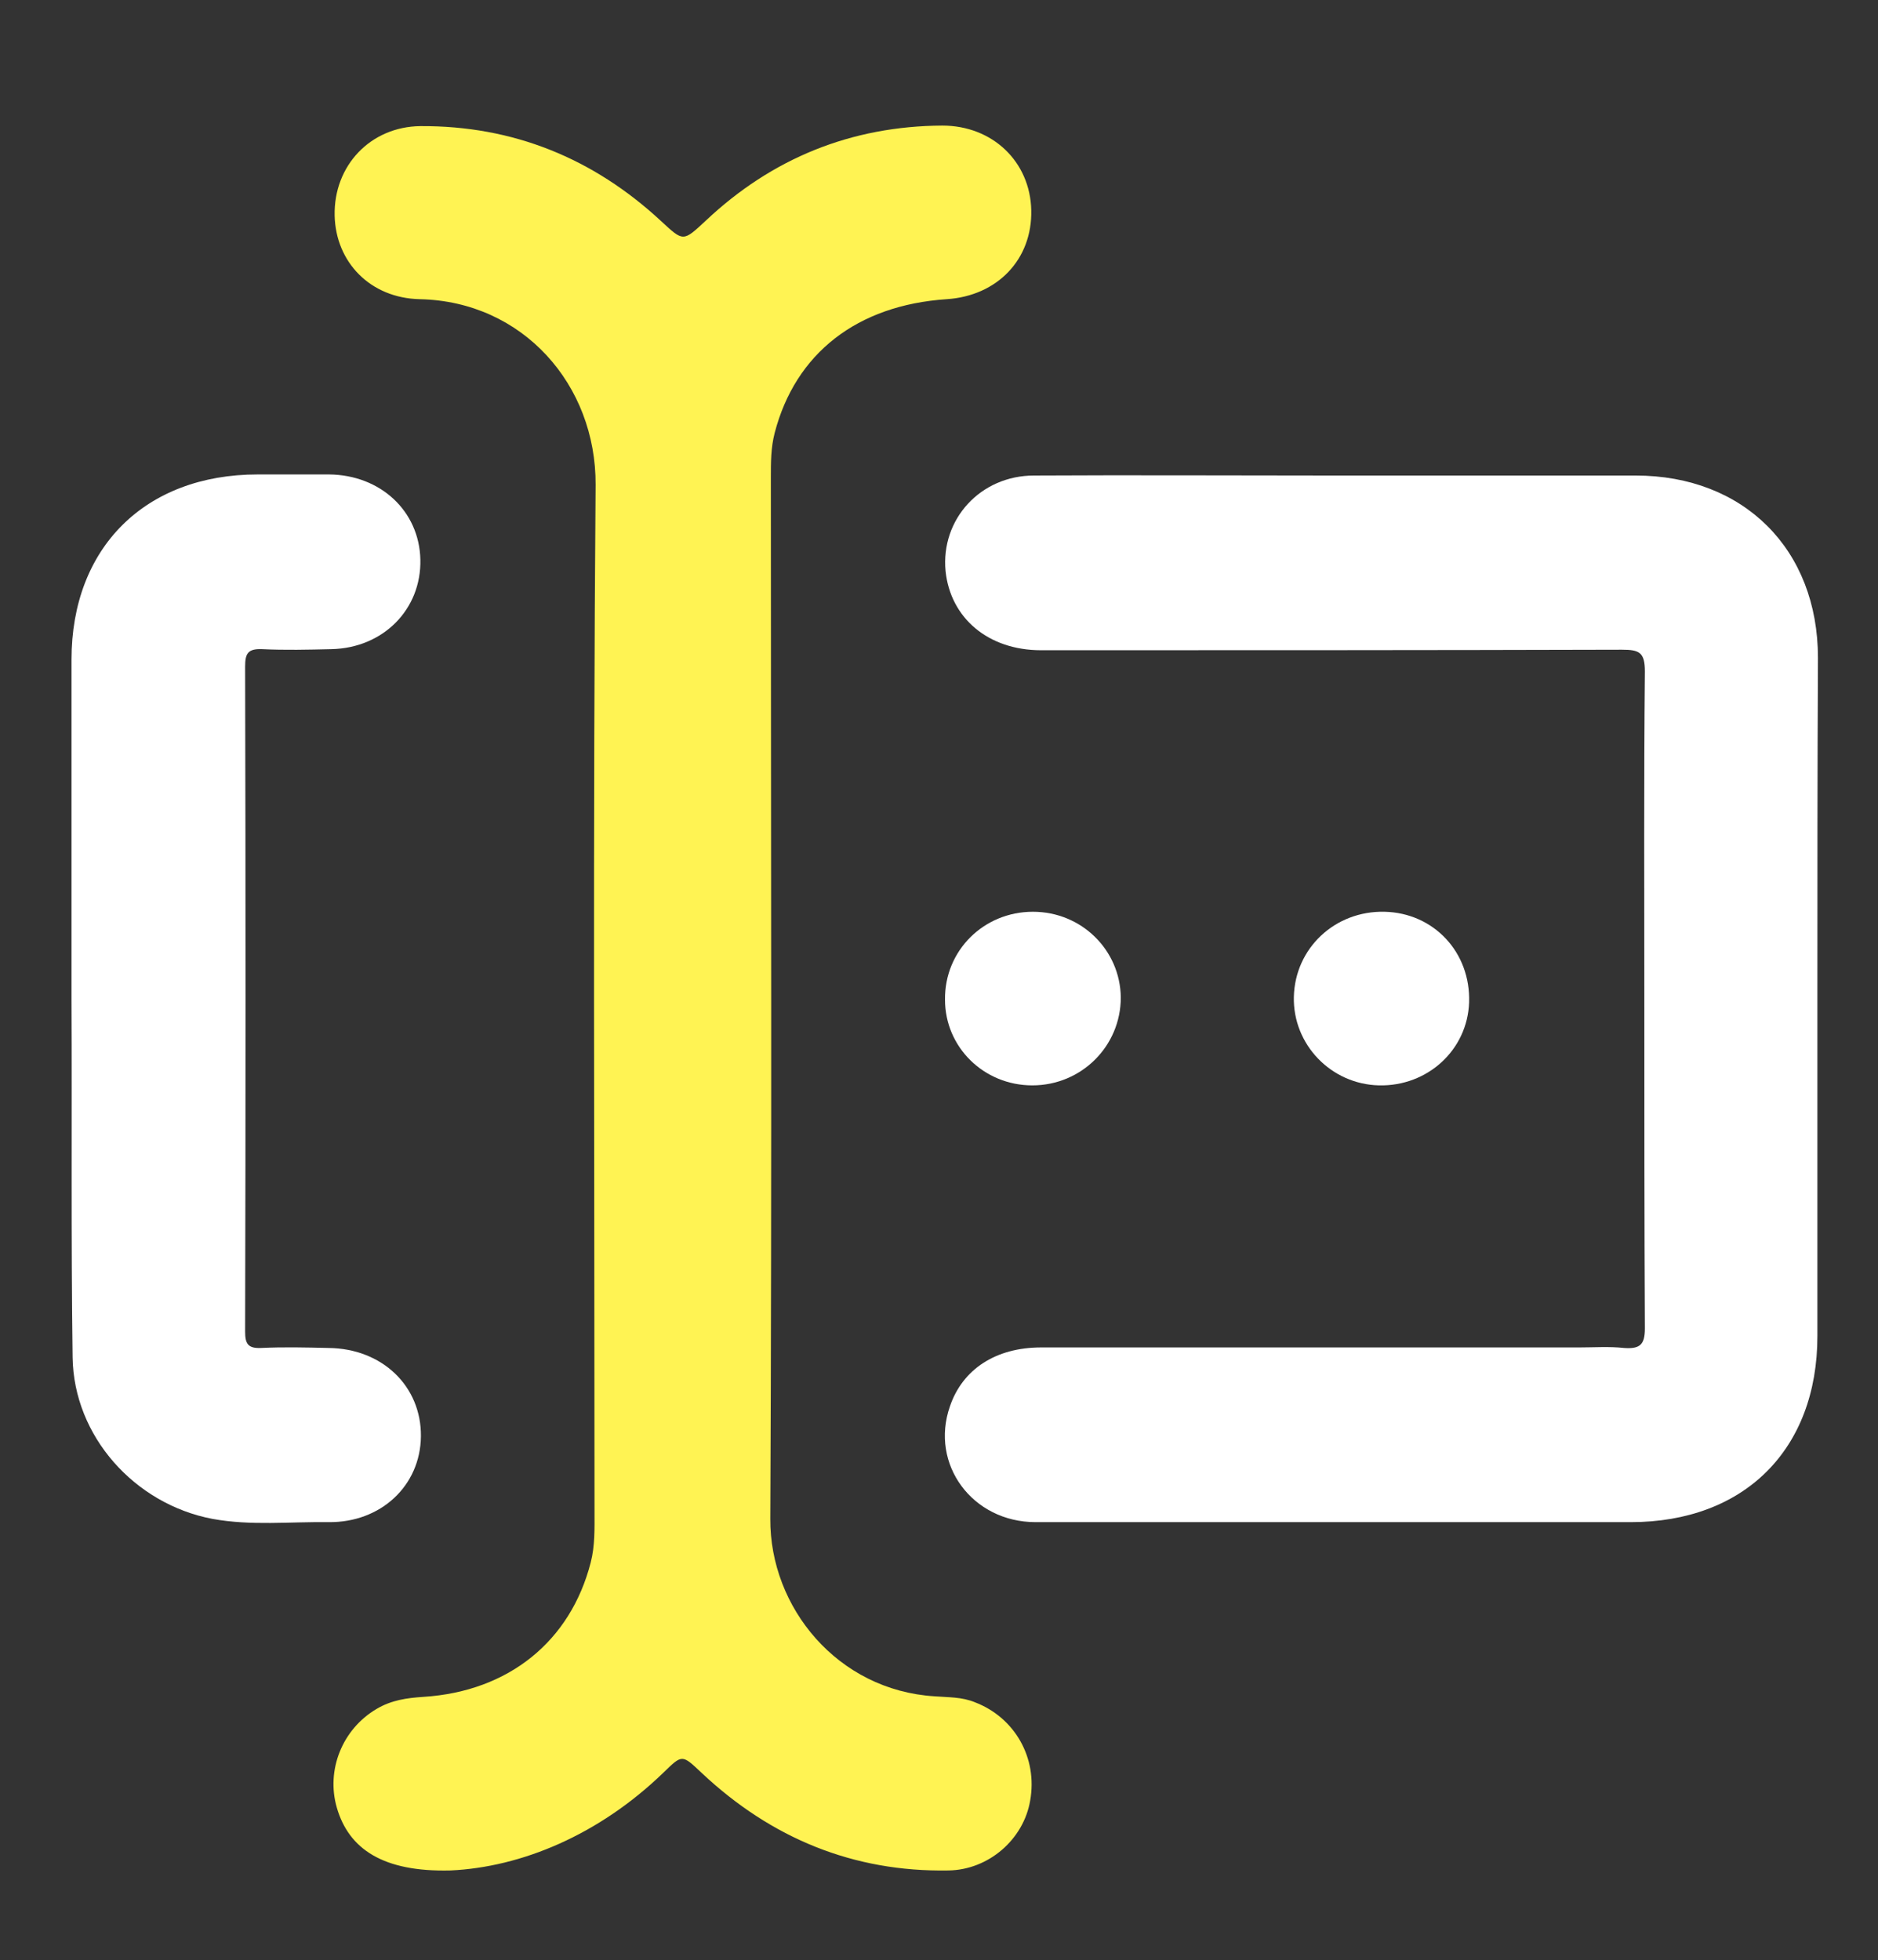 <?xml version="1.0" encoding="utf-8"?>
<!-- Generator: Adobe Illustrator 26.3.1, SVG Export Plug-In . SVG Version: 6.00 Build 0)  -->
<svg version="1.1" id="Calque_1" xmlns="http://www.w3.org/2000/svg" xmlns:xlink="http://www.w3.org/1999/xlink" x="0px" y="0px"
	 viewBox="0 0 344 359" style="enable-background:new 0 0 344 359;" xml:space="preserve">
<rect x="0" y="0" width="344" height="359" fill="#333333" stroke="none"/>
<style type="text/css">
	.st0{fill:#fff353;}
	.st1{fill:#FFFFFF;}
</style>
<g>
	<path class="st0" d="M82.5,342.6c-12.3,0.3-18.6-3.9-20.8-11.5c-2-6.9,1-14.4,7.3-18.1c2.7-1.6,5.5-2,8.6-2.2
		c15.6-1,26.9-10.2,30.6-24.6c0.8-3.1,0.7-6.2,0.7-9.3c0-62.7-0.3-125.4,0.2-188.1c0.1-18.3-13.3-33.6-32.2-34
		c-9.1-0.2-15.4-6.8-15.6-15.3c-0.2-9.2,6.6-16.3,15.7-16.4c17-0.1,31.7,5.9,44.1,17.4c4.1,3.8,4,3.8,8.2-0.1
		C141.4,29,155.9,23.1,172.6,23c9.2,0,16.1,6.6,16.3,15.5c0.2,9-6.2,15.7-15.5,16.3c-16.4,1.1-27.7,9.9-31.5,24.5
		c-0.7,2.7-0.7,5.4-0.7,8.2c0,63.6,0.2,127.2-0.1,190.7c-0.1,16.2,12.3,31.4,30.1,32.5c2.5,0.2,5,0.1,7.4,1.1
		c7.3,2.8,11.5,10.2,10.1,18c-1.2,7.1-7.6,12.7-15,12.8c-17.4,0.3-32.4-5.9-45.1-17.8c-3.7-3.5-3.6-3.5-7.1-0.1
		C109.7,336.1,95.5,342,82.5,342.6z"/>
	<path class="st1" d="M332.9,182.9c0,20.6,0,41.2,0,61.8c0,20.8-13.4,34.1-34.2,34.1c-36.3,0-72.7,0-109,0
		c-11.6,0-19.4-10.6-15.7-21.2c2.3-6.8,8.4-10.8,16.7-10.8c32.9,0,65.7,0,98.6,0c2.7,0,5.5-0.2,8.2,0.1c2.9,0.2,3.8-0.6,3.8-3.6
		c-0.1-20-0.1-40-0.1-60c0-20.1-0.1-40.2,0.1-60.3c0-3.5-1-4-4.2-4c-35.5,0.1-70.9,0.1-106.4,0.1c-9.7,0-16.6-5.9-17.5-14.5
		c-0.9-9.5,6.4-17.5,16.2-17.5c17.9-0.1,35.7,0,53.6,0c18.9,0,37.7,0,56.6,0c19.8,0,33.4,13.5,33.4,33.4
		C332.9,141.1,332.9,162,332.9,182.9z"/>
	<path class="st1" d="M13.1,183c0-20.7,0-41.5,0-62.2c0-20.5,13.5-33.9,34.1-33.9c4.4,0,8.7,0,13.1,0c9.4,0.1,16.5,6.7,16.7,15.6
		c0.2,9.1-6.8,16.2-16.3,16.4c-4.2,0.1-8.5,0.2-12.7,0c-2.6-0.1-3.1,0.8-3.1,3.2c0.1,40.6,0.1,81.2,0,121.8c0,2.2,0.5,3.1,2.9,3
		c4.1-0.2,8.2-0.1,12.4,0c9.8,0.1,17,7,16.9,16.2c-0.1,9-7.3,15.8-16.9,15.7c-7.1-0.1-14.2,0.7-21.3-0.6
		c-14.2-2.7-25.4-15.1-25.6-29.6C13,226.7,13.2,204.8,13.1,183C13.2,183,13.2,183,13.1,183z"/>
	<path class="st1" d="M189.1,198.8c-8.9,0-16-7-16-15.7c-0.1-9,7.1-16.1,16.1-16.1c8.9,0,16,7,16.1,15.7
		C205.3,191.6,198.1,198.8,189.1,198.8z"/>
	<path class="st1" d="M252.6,198.8c-8.8-0.2-15.8-7.5-15.6-16.2c0.2-8.9,7.5-15.8,16.6-15.6c9,0.2,15.8,7.4,15.5,16.6
		C268.8,192.3,261.5,199,252.6,198.8z"/>
</g>
</svg>
